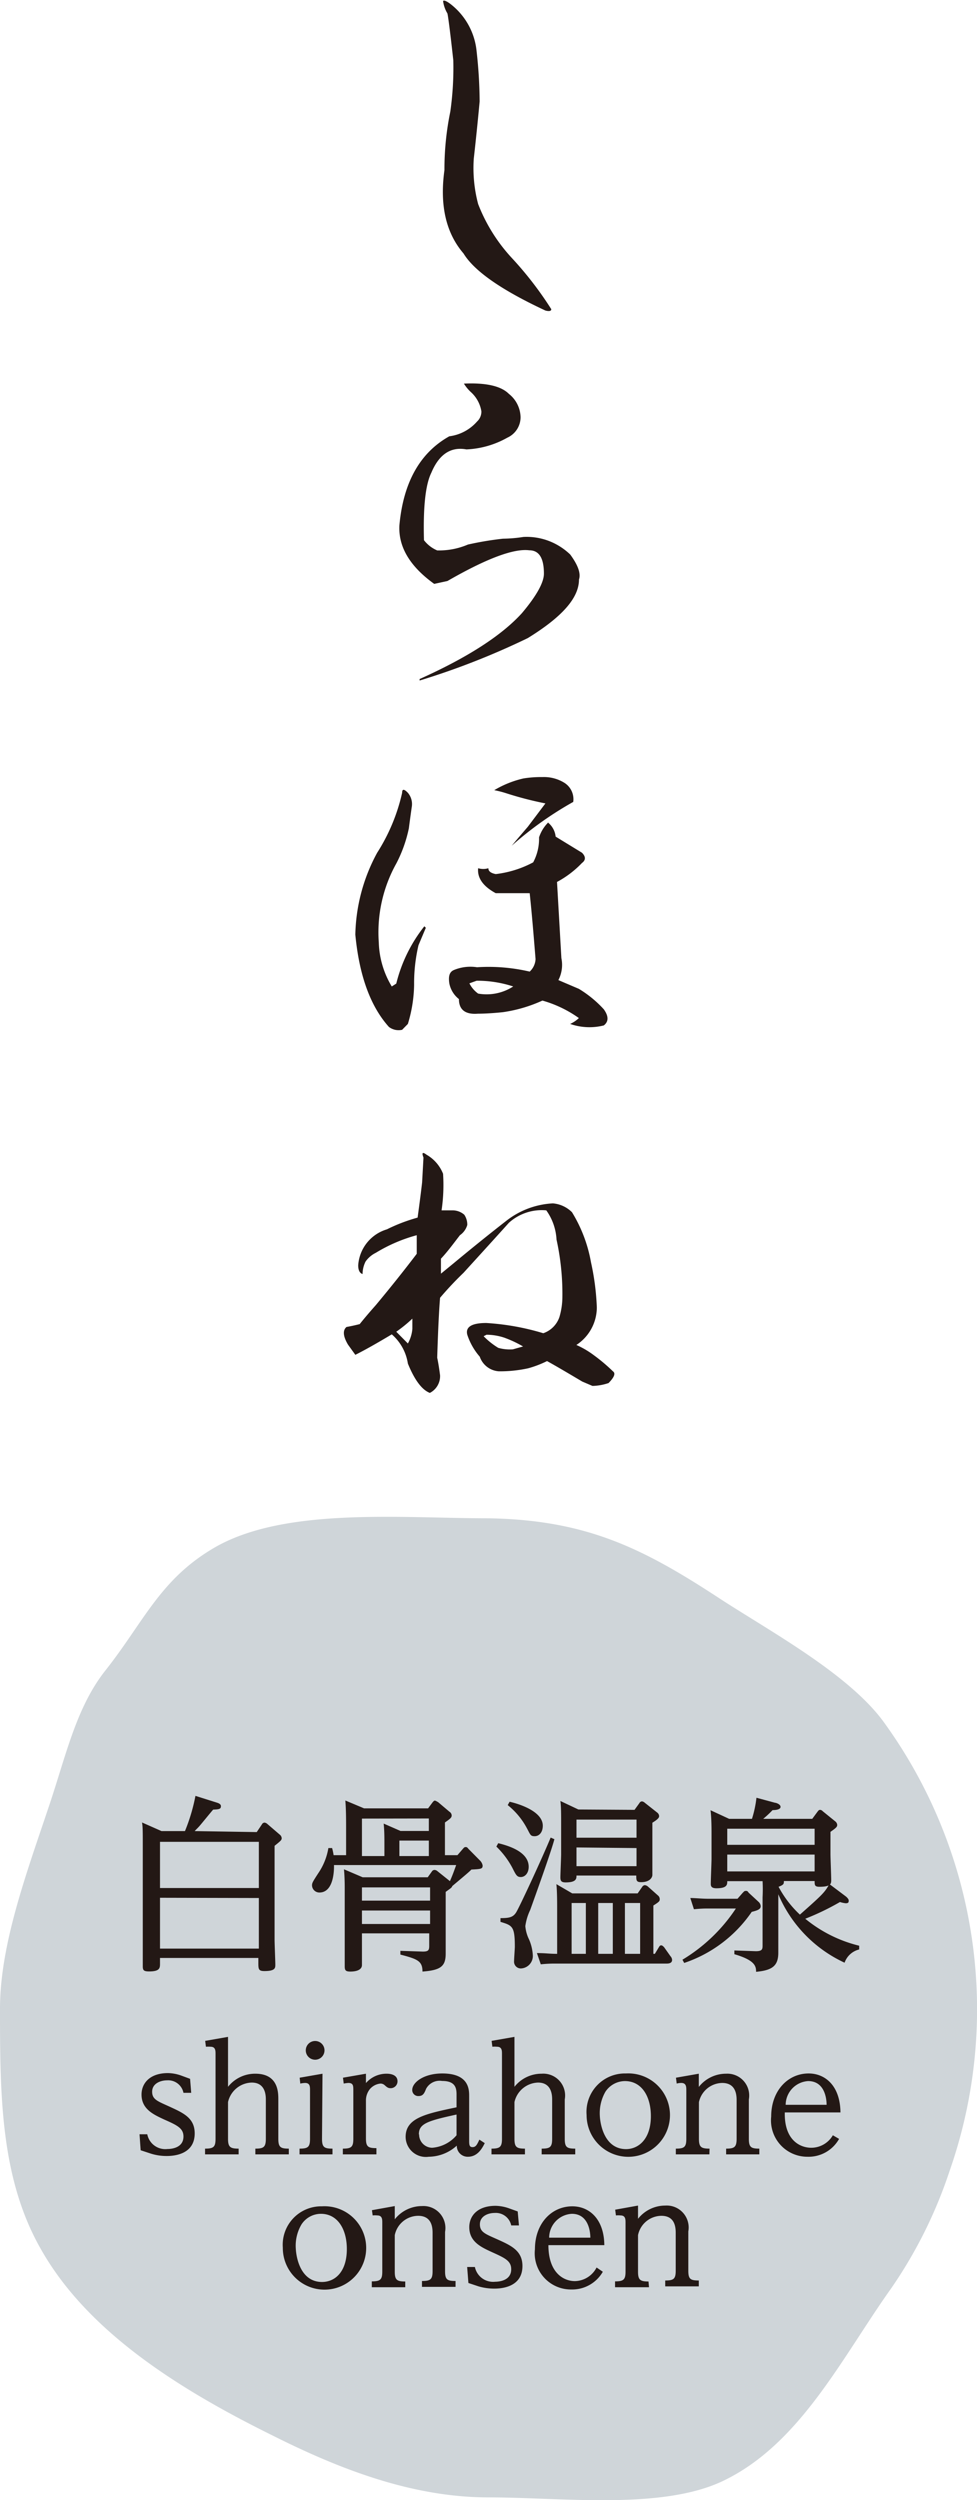<svg xmlns="http://www.w3.org/2000/svg" viewBox="0 0 78.28 200.21"><defs><style>.cls-1{fill:#cfd5d9;}.cls-2{fill:#231815;}</style></defs><title>footer_logo02</title><g id="レイヤー_2" data-name="レイヤー 2"><g id="文字"><path class="cls-1" d="M57.64,128c4,2.61,10.28,6,13.12,9.84a39.15,39.15,0,0,1,5.33,36,36.87,36.87,0,0,1-4.7,9.44c-4,5.62-7.36,12.62-13.69,15.51C52.75,201,44.93,200,39.14,200c-6.25,0-12.15-2.37-17.39-5-7-3.47-14.6-8.06-18.44-14.82C.05,174.51,0,167.9,0,160.86c0-5.09,2.09-10.75,3.85-16,1.41-4.14,2.2-8,4.53-11,3.18-4,4.43-7.43,8.94-10,5.65-3.17,14.88-2.27,21.82-2.27C47,121.72,51.53,124,57.64,128Z"/><path class="cls-2" d="M38.19,4.13a37.46,37.46,0,0,1,.24,4c-.16,1.72-.32,3.25-.47,4.58a11.27,11.27,0,0,0,.35,3.63A13.55,13.55,0,0,0,41,20.65a28.22,28.22,0,0,1,3.17,4.11c0,.15-.16.19-.47.11-3.52-1.64-5.7-3.16-6.56-4.57-1.41-1.64-1.92-3.86-1.53-6.68a22.78,22.78,0,0,1,.47-4.68,25,25,0,0,0,.24-4.11c-.24-2.18-.4-3.43-.47-3.75a2.61,2.61,0,0,1-.35-1c.07-.08.27,0,.58.23A5.45,5.45,0,0,1,38.19,4.13Z"/><path class="cls-2" d="M40.77,31.54a2.45,2.45,0,0,1,.94,1.87,1.8,1.8,0,0,1-1.06,1.64,7.28,7.28,0,0,1-3.28.94c-1.25-.23-2.19.39-2.81,1.87q-.7,1.41-.59,5.4a2.63,2.63,0,0,0,1.06.82,5.88,5.88,0,0,0,2.46-.47,25.19,25.19,0,0,1,2.81-.47A11.31,11.31,0,0,0,41.94,43a5,5,0,0,1,2.11.35,5.13,5.13,0,0,1,1.64,1.06c.63.86.86,1.52.7,2,0,1.48-1.36,3-4.1,4.69a60.32,60.32,0,0,1-8.67,3.4v-.12q5.75-2.58,8.2-5.28c1.18-1.4,1.76-2.46,1.76-3.16,0-1.25-.39-1.87-1.17-1.87q-1.87-.24-6.56,2.46l-1.06.23Q31.87,44.66,32,42.08c.31-3.43,1.64-5.82,4-7.14a3.55,3.55,0,0,0,2.22-1.18,1.08,1.08,0,0,0,.35-.82,2.65,2.65,0,0,0-.82-1.52,3.17,3.17,0,0,1-.58-.7C38.93,30.64,40.14,30.91,40.77,31.54Z"/><path class="cls-2" d="M33,64.57c-.08.55-.16,1.13-.24,1.76a10.87,10.87,0,0,1-1,2.81,11.32,11.32,0,0,0-1.41,6.33A7.21,7.21,0,0,0,31.39,79l.36-.23A12,12,0,0,1,34,74.18l.12.12-.59,1.4a13.31,13.31,0,0,0-.35,3.17A11.21,11.21,0,0,1,32.68,82l-.46.47a1.28,1.28,0,0,1-1.06-.23q-2.22-2.47-2.69-7.39a14.28,14.28,0,0,1,1.75-6.56,15,15,0,0,0,2-4.8c0-.32.15-.32.46,0A1.39,1.39,0,0,1,33,64.57Zm10.89,1.29A1.67,1.67,0,0,1,44.52,67l2.11,1.29c.31.31.31.59,0,.82a8,8,0,0,1-2,1.52l.35,6.1a2.66,2.66,0,0,1-.24,1.76l1.64.7a9,9,0,0,1,2,1.64q.59.83,0,1.29a4.7,4.7,0,0,1-2.7-.12,2.42,2.42,0,0,0,.7-.47,9.46,9.46,0,0,0-2.92-1.4,11.53,11.53,0,0,1-3.17.93c-.78.08-1.45.12-2,.12-1,.08-1.52-.31-1.52-1.17A2.11,2.11,0,0,1,36,78.75c-.08-.55,0-.9.35-1.06a3.45,3.45,0,0,1,1.87-.23,14.47,14.47,0,0,1,4.22.35,1.46,1.46,0,0,0,.47-1c-.16-2-.31-3.79-.47-5.28H39.72c-1-.54-1.49-1.21-1.41-2a1.42,1.42,0,0,0,.82,0c0,.24.19.39.59.47a8.44,8.44,0,0,0,3-.94,4,4,0,0,0,.47-2A3,3,0,0,1,43.93,65.86ZM37.61,78.75a2.26,2.26,0,0,0,.7.82A3.92,3.92,0,0,0,41.12,79a9.26,9.26,0,0,0-2.93-.46Zm7.61-16.06a1.55,1.55,0,0,1,.71,1.53A28,28,0,0,0,41,67.73c.32-.39.75-.89,1.29-1.52l1.41-1.87a27.69,27.69,0,0,1-3.16-.82,8.36,8.36,0,0,0-.94-.24,8.09,8.09,0,0,1,2.34-.94,8.91,8.91,0,0,1,1.53-.11A3.1,3.1,0,0,1,45.22,62.69Z"/><path class="cls-2" d="M35.5,94a13.84,13.84,0,0,1-.12,2.93h.82a1.43,1.43,0,0,1,1,.35,1.41,1.41,0,0,1,.24.82,1.5,1.5,0,0,1-.59.82c-.54.7-1,1.33-1.52,1.88V102l1-.82c1.41-1.17,2.82-2.31,4.22-3.4a6.6,6.6,0,0,1,3.75-1.41,2.46,2.46,0,0,1,1.53.71,11.44,11.44,0,0,1,1.52,4,20.11,20.11,0,0,1,.47,3.63,3.6,3.6,0,0,1-1.64,3,7.09,7.09,0,0,1,1.4.82,14.18,14.18,0,0,1,1.53,1.29c.23.16.11.47-.35.94a4.29,4.29,0,0,1-1.29.23l-.82-.35c-1.18-.7-2.11-1.25-2.82-1.64a8.27,8.27,0,0,1-1.52.58,10.52,10.52,0,0,1-2.34.24,1.74,1.74,0,0,1-1.53-1.17,5.09,5.09,0,0,1-1-1.76c-.16-.62.35-.94,1.52-.94a19.79,19.79,0,0,1,4.57.82,2.08,2.08,0,0,0,1.29-1.29,5.76,5.76,0,0,0,.24-1.64,20.2,20.2,0,0,0-.47-4.57,4.42,4.42,0,0,0-.82-2.34,3.92,3.92,0,0,0-3,1q-.95,1.06-3.63,4a27.23,27.23,0,0,0-1.88,2c-.08.94-.16,2.54-.23,4.8.07.32.15.79.23,1.41a1.51,1.51,0,0,1-.82,1.41c-.62-.24-1.21-1-1.76-2.35a3.87,3.87,0,0,0-1.29-2.34c-1.17.7-2.14,1.25-2.92,1.64l-.59-.82q-.59-1-.12-1.41c.39-.07.74-.15,1.06-.23.31-.39.74-.9,1.29-1.52q1.76-2.11,3.28-4.11V98.92a12.61,12.61,0,0,0-3.28,1.41,2.18,2.18,0,0,0-.82.7,2.26,2.26,0,0,0-.24,1c-.23-.07-.35-.31-.35-.7A3.23,3.23,0,0,1,31,98.45a13.74,13.74,0,0,1,2.46-.94c.16-1.17.28-2.11.36-2.81l.11-2c-.15-.39-.08-.47.24-.23A3.06,3.06,0,0,1,35.5,94Zm-3.75,12.65.93.94a2.87,2.87,0,0,0,.36-1.17v-.82A10.82,10.82,0,0,1,31.75,106.65Zm7,.36a6,6,0,0,0,1.17.93,3.37,3.37,0,0,0,1.17.12l.82-.23a9.18,9.18,0,0,0-1.52-.71,4.62,4.62,0,0,0-1.41-.23Z"/><path class="cls-2" d="M20.57,146.72l.41-.61a.26.26,0,0,1,.21-.15.41.41,0,0,1,.22.1l1,.86a.39.39,0,0,1,.16.28c0,.16-.06.21-.57.62v7.51c0,.33.06,1.73.06,2s0,.52-.88.52c-.48,0-.48-.17-.48-.69v-.36H12.82v.45c0,.34,0,.63-.87.63-.44,0-.51-.1-.51-.42,0,0,0-1.65,0-2v-7.68c0-1.08,0-1.5-.06-1.83l1.56.69h1.88a14.71,14.71,0,0,0,.84-2.82l1.68.53c.36.1.36.24.36.3,0,.24-.18.25-.62.27-.19.21-.94,1.14-1.11,1.33s-.27.27-.37.39Zm-7.75.78v3.7h7.92v-3.7Zm0,4.48v4.07h7.92V152Z"/><path class="cls-2" d="M37.09,148.06c.08-.09.12-.14.21-.14s.12,0,.23.14l.91.92a.76.76,0,0,1,.23.41c0,.27-.09.29-.9.33-.14.15-.42.39-1.53,1.32-.05.14-.11.16-.53.47V155c0,.23,0,1.25,0,1.45,0,1-.37,1.33-1.86,1.44,0-.84-.39-1-1.77-1.36l0-.3,1.8.06c.45,0,.51-.12.51-.46v-1H29v.27c0,.36,0,1.94,0,2.27s-.34.52-.93.52c-.36,0-.45-.09-.45-.41,0-.16,0-2.1,0-2.26v-4.08c0-.1,0-.81-.06-1.44l1.5.64h5.21l.33-.46a.26.26,0,0,1,.21-.13.39.39,0,0,1,.24.1l1,.8c.15-.35.23-.53.5-1.29H26.76c0,.07.09,2.2-1.17,2.2A.59.59,0,0,1,25,151c0-.21.05-.29.51-1a5,5,0,0,0,.8-2h.3a4.68,4.68,0,0,1,.12.57h1v-2.21c0-.57,0-1.44-.06-2.17l1.5.63H34.3l.35-.47c.06-.07.12-.15.19-.15s.23.11.26.12l.91.77a.36.36,0,0,1,.18.3c0,.18-.13.27-.54.56v2.62h1ZM29,151.15v1.06h5.46v-1.06ZM29,153v1.08h5.46V153Zm0-7.36v3h1.8v-.92c0-.57,0-1.12-.06-1.68l1.35.59h2.27v-1Zm5.36,3v-1.24H32v1.24Z"/><path class="cls-2" d="M39.92,147.61c1.29.31,2.44.87,2.44,1.89,0,.52-.31.82-.63.82s-.39-.17-.69-.76a6.86,6.86,0,0,0-1.27-1.68Zm4.5-.32c-.26,1-1.47,4.36-1.94,5.67a4.37,4.37,0,0,0-.39,1.29,3,3,0,0,0,.3,1.07,3.69,3.69,0,0,1,.3,1.24,1,1,0,0,1-.94,1.08.54.54,0,0,1-.56-.6c0-.18.06-1,.06-1.13,0-1.64-.19-1.71-1.15-2v-.3c.69,0,1-.06,1.25-.45s2-4.15,2.77-6Zm-3.59-3c.8.18,2.66.78,2.66,1.92,0,.54-.3.84-.65.84s-.34-.12-.63-.65a5.92,5.92,0,0,0-1.53-1.84Zm11.64,12.18.32-.53c.06-.1.1-.15.19-.15s.18.1.23.15l.51.72a.47.47,0,0,1,.13.3c0,.23-.21.29-.42.29h-9a10.42,10.42,0,0,0-1.1.06l-.31-.9c.75,0,.93.06,1.62.06v-3.58c0-.49,0-1.41-.06-2l1.27.74h5.24l.37-.53a.28.28,0,0,1,.2-.13.44.44,0,0,1,.24.1l.81.72a.38.38,0,0,1,.15.28c0,.17,0,.21-.51.53v3.87Zm-1.63-11.53.39-.54a.25.25,0,0,1,.21-.14.42.42,0,0,1,.22.11l1,.79a.37.37,0,0,1,.15.27c0,.09,0,.21-.54.54v2.19c0,.3,0,1.85,0,2s-.16.57-.9.57c-.39,0-.39-.15-.39-.53H46.19c0,.24,0,.55-.87.55-.35,0-.42-.13-.42-.4s.06-1.6.06-1.86v-2.4c0-.78,0-1.44-.06-1.86l1.44.68Zm-3.9,11.53V152.4H45.8v4.07Zm-.75-10.75v1.45H51v-1.45Zm0,2.23v1.5H51V148Zm2.91,8.52V152.4H47.93v4.07Zm2.19,0V152.4H50.07v4.07Z"/><path class="cls-2" d="M59.51,151.58c.08-.07.12-.15.23-.15s.15,0,.24.14l.79.73a.52.52,0,0,1,.18.35c0,.25-.24.34-.72.46a10.68,10.68,0,0,1-5.41,4.09l-.14-.26a13.4,13.4,0,0,0,4.28-4.1H56.77a9.72,9.72,0,0,0-1.17.06l-.29-.9c.42,0,.9.06,1.5.06h2.28Zm8.27.3s.22.18.22.31,0,.23-.24.23a2.23,2.23,0,0,1-.46-.1,20.34,20.34,0,0,1-2.78,1.34,10.84,10.84,0,0,0,4.32,2.16v.3a1.65,1.65,0,0,0-1.17,1.06,10.59,10.59,0,0,1-5.31-5.48v3.15c0,.24,0,1.3,0,1.53,0,1.06-.49,1.41-1.78,1.53,0-.43-.06-.92-1.74-1.41v-.3l1.72.06c.53,0,.54-.18.54-.47v-3.85a12.53,12.53,0,0,0,0-1.29H58.27c0,.27,0,.57-.87.57-.42,0-.45-.19-.45-.36,0-.33.06-1.72.06-2v-2c0-.4,0-1.26-.08-1.89l1.49.69h1.83a8.9,8.9,0,0,0,.36-1.69l1.48.4c.09,0,.45.12.45.33s-.36.26-.64.26a8.66,8.66,0,0,1-.75.7h3.93l.42-.57c.06-.07.1-.15.21-.15a.31.31,0,0,1,.21.11l1,.81a.4.4,0,0,1,.16.28c0,.15-.06.23-.54.56v1.78c0,.33.06,1.79.06,2.07s0,.55-.94.55c-.39,0-.39-.14-.39-.46H62.8a.19.19,0,0,1,0,.12c0,.12-.07.21-.42.34a8.5,8.5,0,0,0,1.71,2.23c1.82-1.61,2-1.79,2.36-2.45Zm-9.51-5.43v1.29h7v-1.29Zm0,2.07v1.35h7v-1.35Z"/><path class="cls-2" d="M11.18,170.92h.62a1.47,1.47,0,0,0,1.62,1.18c.28,0,1.28-.07,1.28-1,0-.66-.5-.9-1.54-1.36-.86-.4-1.82-.83-1.82-2,0-.9.66-1.72,2.12-1.72a3.32,3.32,0,0,1,1.09.21l.68.25.09,1.12-.62,0a1.25,1.25,0,0,0-1.31-1c-.54,0-1.2.26-1.2.91s.47.77,1.51,1.25,1.9.89,1.9,2.09c0,1.81-1.91,1.81-2.27,1.81a4.15,4.15,0,0,1-1.24-.19l-.82-.27Z"/><path class="cls-2" d="M19.12,172.53H16.43v-.46c.68,0,.84-.13.84-.79v-6.79c0-.26,0-.58-.4-.58a2.46,2.46,0,0,0-.37,0l-.06-.47,1.83-.32v4a2.76,2.76,0,0,1,2.19-1.05c1.84,0,1.84,1.51,1.84,2.06v3.15c0,.68.18.79.84.79v.46H20.46v-.46c.66,0,.84-.12.84-.79v-3.11c0-.31,0-1.39-1.13-1.39a2,2,0,0,0-1.9,1.56v2.94c0,.67.18.79.85.79Z"/><path class="cls-2" d="M25.8,171.28c0,.68.18.79.84.79v.46H24v-.46c.68,0,.84-.13.84-.79V167.4c0-.3,0-.59-.4-.59a2.18,2.18,0,0,0-.38.05l-.05-.47,1.83-.32ZM26,164.2a.75.75,0,1,1-.74-.75A.75.75,0,0,1,26,164.2Z"/><path class="cls-2" d="M30.16,172.53H27.47v-.46c.68,0,.84-.13.84-.79V167.4c0-.35,0-.59-.4-.59a2.71,2.71,0,0,0-.37.05l-.06-.47,1.84-.32v.75a2.18,2.18,0,0,1,1.66-.75c.12,0,.87,0,.87.61a.55.55,0,0,1-.55.55c-.19,0-.28-.06-.49-.25a.49.49,0,0,0-.33-.12,1.28,1.28,0,0,0-.85.45,1.45,1.45,0,0,0-.31.93v3c0,.67.16.79.84.79Z"/><path class="cls-2" d="M36.58,167.72c0-.53-.12-1.07-1.16-1.07a1.23,1.23,0,0,0-1.28.63c-.14.35-.24.58-.61.58a.48.48,0,0,1-.5-.49c0-.6.92-1.32,2.41-1.32,2.15,0,2.15,1.3,2.15,1.82v3.51c0,.35,0,.57.27.57s.36-.2.55-.6l.43.28c-.2.4-.57,1.09-1.34,1.09a.87.87,0,0,1-.9-.89,3.39,3.39,0,0,1-2.25.89,1.62,1.62,0,0,1-1.85-1.59c0-1.52,1.61-1.85,4.08-2.37Zm-3,3.21A1.06,1.06,0,0,0,34.63,172a2.84,2.84,0,0,0,1.95-1v-1.66C34.24,169.85,33.56,170.07,33.56,170.93Z"/><path class="cls-2" d="M42.06,172.53H39.38v-.46c.67,0,.84-.13.84-.79v-6.79c0-.26,0-.58-.4-.58a2.21,2.21,0,0,0-.37,0l-.06-.47,1.83-.32v4a2.76,2.76,0,0,1,2.18-1.05,1.75,1.75,0,0,1,1.85,2.06v3.15c0,.68.17.79.84.79v.46H43.4v-.46c.67,0,.84-.12.84-.79v-3.11c0-.31,0-1.39-1.13-1.39a2,2,0,0,0-1.89,1.56v2.94c0,.67.17.79.84.79Z"/><path class="cls-2" d="M50.15,166.05A3.34,3.34,0,1,1,47,169.38,3.08,3.08,0,0,1,50.15,166.05Zm0,6.06c1,0,2-.79,2-2.64,0-1.58-.73-2.81-2.08-2.81a1.89,1.89,0,0,0-1.56.85,3.46,3.46,0,0,0-.45,1.94C48.1,170.22,48.47,172.11,50.17,172.11Z"/><path class="cls-2" d="M56.84,172.53H54.15v-.46c.68,0,.84-.13.84-.79V167.4c0-.26,0-.59-.4-.59a1.35,1.35,0,0,0-.37.05l-.06-.47,1.83-.32v1.06a2.77,2.77,0,0,1,2.19-1.06A1.75,1.75,0,0,1,60,168.13v3.15c0,.68.18.79.84.79v.46H58.18v-.46c.66,0,.84-.12.84-.79v-3.11c0-.6-.17-1.36-1.16-1.36A1.94,1.94,0,0,0,56,168.35v2.93c0,.67.18.79.85.79Z"/><path class="cls-2" d="M67.23,171.29a2.8,2.8,0,0,1-2.53,1.43,2.91,2.91,0,0,1-2.91-3.22c0-2.07,1.34-3.45,3-3.45,1.34,0,2.53,1,2.55,3.12H62.88C62.83,171.41,64.12,172,65,172A2,2,0,0,0,66.73,171Zm-1-2.73c0-.51-.16-1.9-1.48-1.9a1.92,1.92,0,0,0-1.8,1.9Z"/><path class="cls-2" d="M25.79,176.69A3.34,3.34,0,1,1,22.66,180,3.08,3.08,0,0,1,25.79,176.69Zm0,6.06c1.05,0,2-.8,2-2.64,0-1.59-.74-2.82-2.08-2.82a1.86,1.86,0,0,0-1.56.86,3.35,3.35,0,0,0-.45,1.93C23.74,180.85,24.1,182.75,25.81,182.75Z"/><path class="cls-2" d="M32.47,183.17H29.79v-.47c.67,0,.84-.13.84-.78V178c0-.26,0-.58-.4-.58a1.73,1.73,0,0,0-.37,0L29.8,177l1.83-.33v1.06a2.78,2.78,0,0,1,2.18-1.06,1.76,1.76,0,0,1,1.85,2.07v3.15c0,.67.17.78.84.78v.47H33.81v-.47c.67,0,.85-.12.85-.78V178.8c0-.6-.17-1.35-1.16-1.35A1.93,1.93,0,0,0,31.63,179v2.93c0,.66.18.78.84.78Z"/><path class="cls-2" d="M37.43,181.55l.62,0a1.49,1.49,0,0,0,1.62,1.18c.28,0,1.29-.07,1.29-1,0-.67-.5-.9-1.54-1.37-.87-.4-1.82-.83-1.82-2,0-.9.65-1.71,2.11-1.71a3.42,3.42,0,0,1,1.1.21l.67.24.1,1.12-.62,0a1.26,1.26,0,0,0-1.32-1c-.54,0-1.19.26-1.19.91s.46.78,1.5,1.25,1.91.89,1.91,2.09c0,1.81-1.92,1.81-2.28,1.81a4.48,4.48,0,0,1-1.24-.18l-.81-.27Z"/><path class="cls-2" d="M48.3,181.93a2.83,2.83,0,0,1-2.53,1.42,2.9,2.9,0,0,1-2.91-3.22c0-2.07,1.33-3.44,3-3.44,1.34,0,2.54,1,2.56,3.11H43.94c0,2.24,1.24,2.88,2.12,2.88a2,2,0,0,0,1.74-1.09Zm-1-2.73c0-.52-.17-1.91-1.48-1.91A1.92,1.92,0,0,0,44,179.2Z"/><path class="cls-2" d="M52,183.17H49.28v-.47c.67,0,.84-.13.84-.78V178c0-.26,0-.58-.4-.58a1.73,1.73,0,0,0-.37,0l-.06-.46,1.83-.33v1.06a2.78,2.78,0,0,1,2.18-1.06,1.76,1.76,0,0,1,1.85,2.07v3.15c0,.67.17.78.84.78v.47H53.3v-.47c.67,0,.84-.12.84-.78V178.8c0-.6-.16-1.35-1.15-1.35A1.93,1.93,0,0,0,51.12,179v2.93c0,.66.18.78.84.78Z"/></g></g></svg>